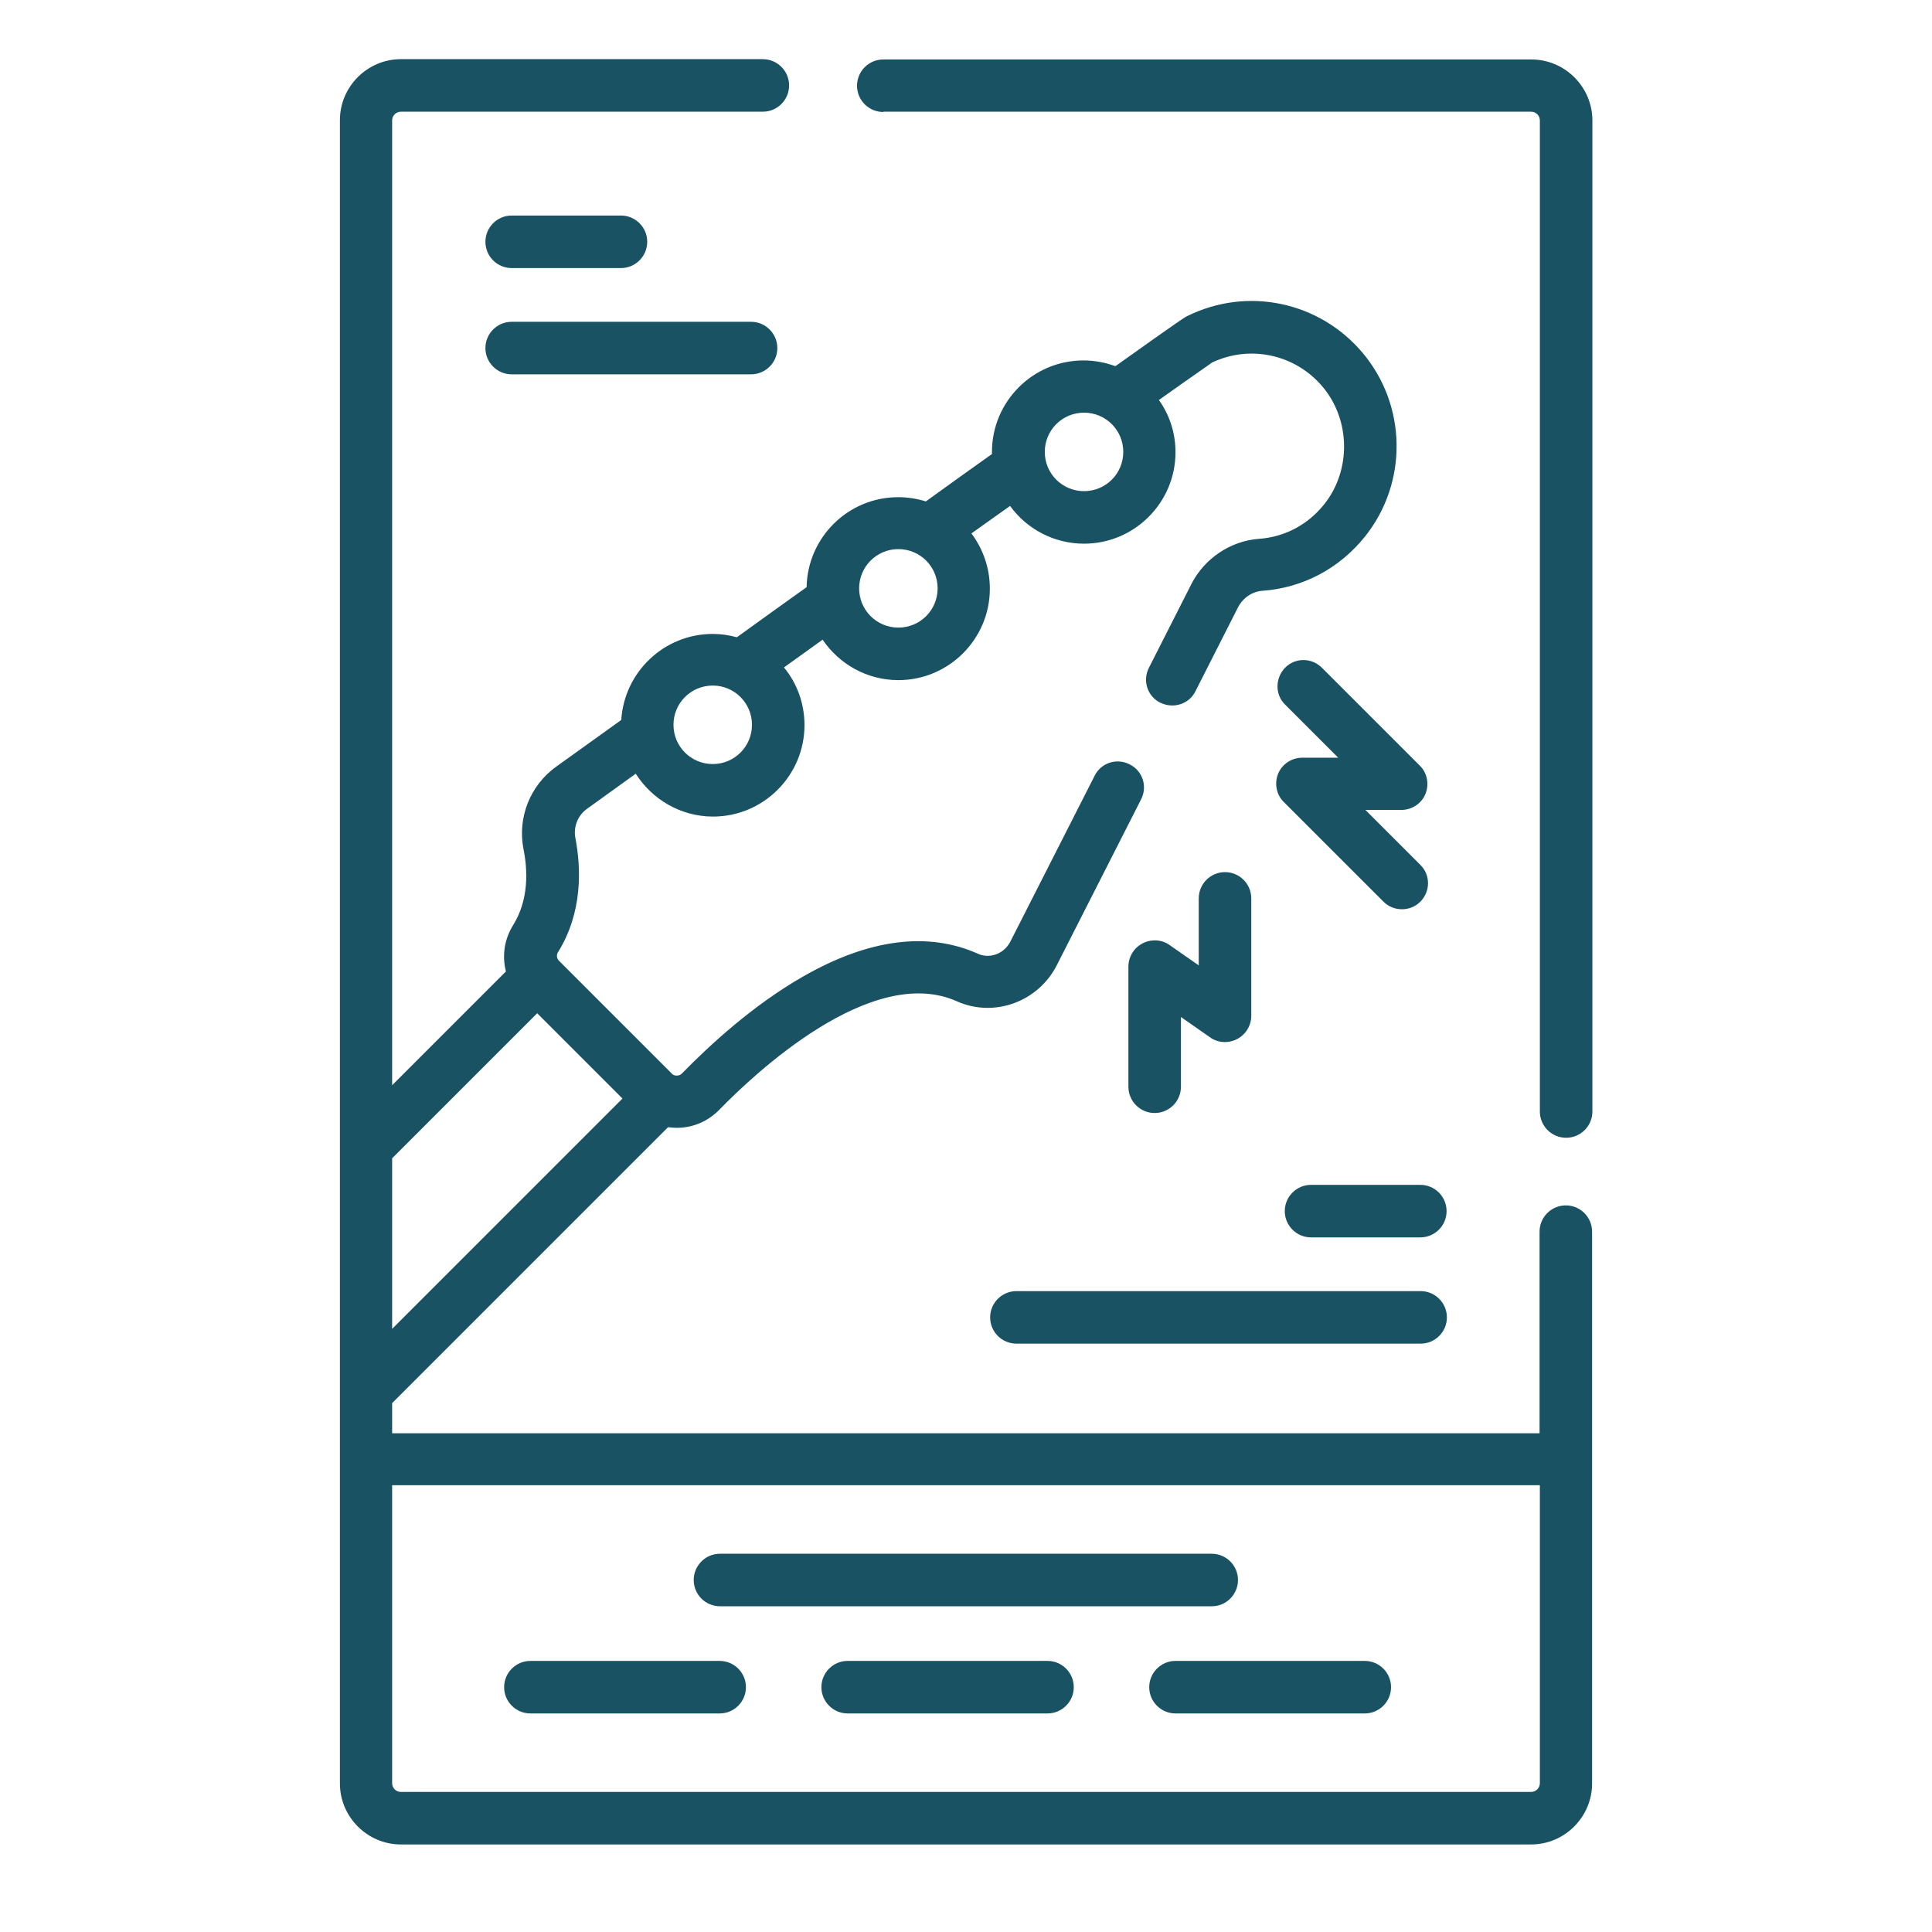 <?xml version="1.0" encoding="UTF-8"?>
<svg id="Layer_1" data-name="Layer 1" xmlns="http://www.w3.org/2000/svg" viewBox="0 0 64 64">
  <defs>
    <style>
      .cls-1 {
        fill: #195263;
      }
    </style>
  </defs>
  <path class="cls-1" d="M29.26,3.7h21.46c.16,0,.29,.13,.29,.29V36.82c0,.48,.39,.87,.87,.87s.87-.39,.87-.87V3.99c0-1.11-.91-2.02-2.02-2.02H29.26c-.48,0-.87,.39-.87,.87s.39,.87,.87,.87Z"/>
  <path class="cls-1" d="M52.74,40.8c0-.48-.39-.87-.87-.87s-.87,.39-.87,.87v6.68H12.99v-1l9.14-9.14c.09,.01,.19,.02,.28,.02h.02c.53,0,1.03-.22,1.4-.6,1.13-1.16,5.03-4.86,7.87-3.59,1.23,.55,2.69,.02,3.31-1.2l2.79-5.49c.22-.43,.05-.95-.38-1.16-.43-.22-.95-.05-1.16,.38l-2.79,5.49c-.2,.4-.68,.58-1.06,.41-1.67-.75-3.63-.5-5.81,.75-1.66,.95-3.09,2.27-4.01,3.21-.06,.06-.12,.07-.17,.07-.04,0-.11,0-.17-.07l-3.73-3.73c-.08-.08-.09-.2-.04-.28,.83-1.33,.77-2.8,.58-3.79-.07-.37,.08-.75,.39-.97l1.61-1.16c.54,.85,1.49,1.42,2.56,1.42,1.67,0,3.03-1.36,3.03-3.03,0-.72-.25-1.39-.68-1.91,.42-.3,.85-.61,1.28-.92,.55,.81,1.47,1.34,2.51,1.34,1.67,0,3.03-1.36,3.03-3.03,0-.69-.23-1.32-.61-1.83,.43-.31,.86-.61,1.28-.91,.55,.76,1.45,1.25,2.45,1.25,1.67,0,3.03-1.36,3.03-3.03,0-.64-.2-1.24-.55-1.73,1.31-.93,1.67-1.17,1.76-1.24,1.26-.6,2.77-.27,3.67,.81,.92,1.1,.94,2.76,.05,3.88-.54,.68-1.31,1.09-2.17,1.15-.94,.07-1.8,.65-2.23,1.49l-1.41,2.78c-.22,.43-.05,.95,.38,1.16,.13,.06,.26,.09,.39,.09,.32,0,.62-.17,.77-.47l1.41-2.78c.16-.31,.47-.53,.82-.55,1.34-.1,2.54-.74,3.39-1.8,1.42-1.78,1.39-4.33-.08-6.08-1.43-1.7-3.81-2.2-5.79-1.23-.09,.04-.17,.08-2.4,1.67-.33-.12-.69-.19-1.06-.19-1.67,0-3.03,1.36-3.03,3.03,0,.02,0,.04,0,.07-.71,.5-1.44,1.03-2.19,1.57-.29-.09-.6-.14-.92-.14-1.65,0-3,1.33-3.03,2.98-.79,.56-1.56,1.12-2.31,1.66-.26-.07-.52-.11-.8-.11-1.61,0-2.93,1.26-3.03,2.85l-2.16,1.55c-.86,.62-1.28,1.68-1.08,2.72,.14,.69,.19,1.68-.35,2.54-.29,.47-.36,1.02-.23,1.52l-3.77,3.77V3.99c0-.16,.13-.29,.29-.29h11.99c.48,0,.87-.39,.87-.87s-.39-.87-.87-.87H13.28c-1.11,0-2.02,.91-2.02,2.02V59.08c0,1.11,.91,2.02,2.02,2.02H50.72c1.11,0,2.02-.91,2.02-2.02v-18.28ZM35.91,13.67c.72,0,1.3,.58,1.3,1.3s-.58,1.3-1.3,1.3-1.3-.58-1.3-1.3,.58-1.3,1.3-1.3Zm-6.15,4.52c.72,0,1.3,.58,1.3,1.3s-.58,1.3-1.3,1.3-1.3-.58-1.3-1.3,.58-1.3,1.3-1.3Zm-6.15,4.52c.72,0,1.3,.58,1.3,1.3s-.58,1.3-1.3,1.3-1.3-.58-1.3-1.3,.58-1.3,1.3-1.3Zm-5.81,10.86l2.82,2.82-7.63,7.63v-5.65l4.81-4.81Zm32.92,25.79H13.28c-.16,0-.29-.13-.29-.29v-9.87H51.01v9.87c0,.16-.13,.29-.29,.29Z"/>
  <path class="cls-1" d="M42.34,25.63c-.13,.32-.06,.7,.19,.94l3.3,3.3c.17,.17,.39,.25,.61,.25s.44-.08,.61-.25c.34-.34,.34-.89,0-1.22l-1.82-1.82h1.19c.35,0,.67-.21,.8-.53,.13-.32,.06-.7-.19-.94l-3.24-3.24c-.34-.34-.89-.34-1.22,0s-.34,.89,0,1.22l1.76,1.76h-1.19c-.35,0-.67,.21-.8,.53Z"/>
  <path class="cls-1" d="M39.12,36v-2.31l.96,.67c.26,.19,.61,.21,.9,.06,.29-.15,.47-.45,.47-.77v-3.89c0-.48-.39-.87-.87-.87s-.87,.39-.87,.87v2.22l-.96-.67c-.26-.19-.61-.21-.9-.06-.29,.15-.47,.45-.47,.77v3.98c0,.48,.39,.87,.87,.87s.87-.39,.87-.87Z"/>
  <path class="cls-1" d="M23.85,53.21h16.29c.48,0,.87-.39,.87-.87s-.39-.87-.87-.87H23.85c-.48,0-.87,.39-.87,.87s.39,.87,.87,.87Z"/>
  <path class="cls-1" d="M23.84,55.02h-6.27c-.48,0-.87,.39-.87,.87s.39,.87,.87,.87h6.27c.48,0,.87-.39,.87-.87s-.39-.87-.87-.87Z"/>
  <path class="cls-1" d="M16.95,8.88h3.62c.48,0,.87-.39,.87-.87s-.39-.87-.87-.87h-3.62c-.48,0-.87,.39-.87,.87s.39,.87,.87,.87Z"/>
  <path class="cls-1" d="M16.95,12.4h7.93c.48,0,.87-.39,.87-.87s-.39-.87-.87-.87h-7.93c-.48,0-.87,.39-.87,.87s.39,.87,.87,.87Z"/>
  <path class="cls-1" d="M47.05,39.25h-3.62c-.48,0-.87,.39-.87,.87s.39,.87,.87,.87h3.62c.48,0,.87-.39,.87-.87s-.39-.87-.87-.87Z"/>
  <path class="cls-1" d="M32.8,43.64c0,.48,.39,.87,.87,.87h13.39c.48,0,.87-.39,.87-.87s-.39-.87-.87-.87h-13.39c-.48,0-.87,.39-.87,.87Z"/>
  <path class="cls-1" d="M34.7,55.02h-6.62c-.48,0-.87,.39-.87,.87s.39,.87,.87,.87h6.62c.48,0,.87-.39,.87-.87s-.39-.87-.87-.87Z"/>
  <path class="cls-1" d="M45.21,55.02h-6.27c-.48,0-.87,.39-.87,.87s.39,.87,.87,.87h6.27c.48,0,.87-.39,.87-.87s-.39-.87-.87-.87Z"/>
</svg>